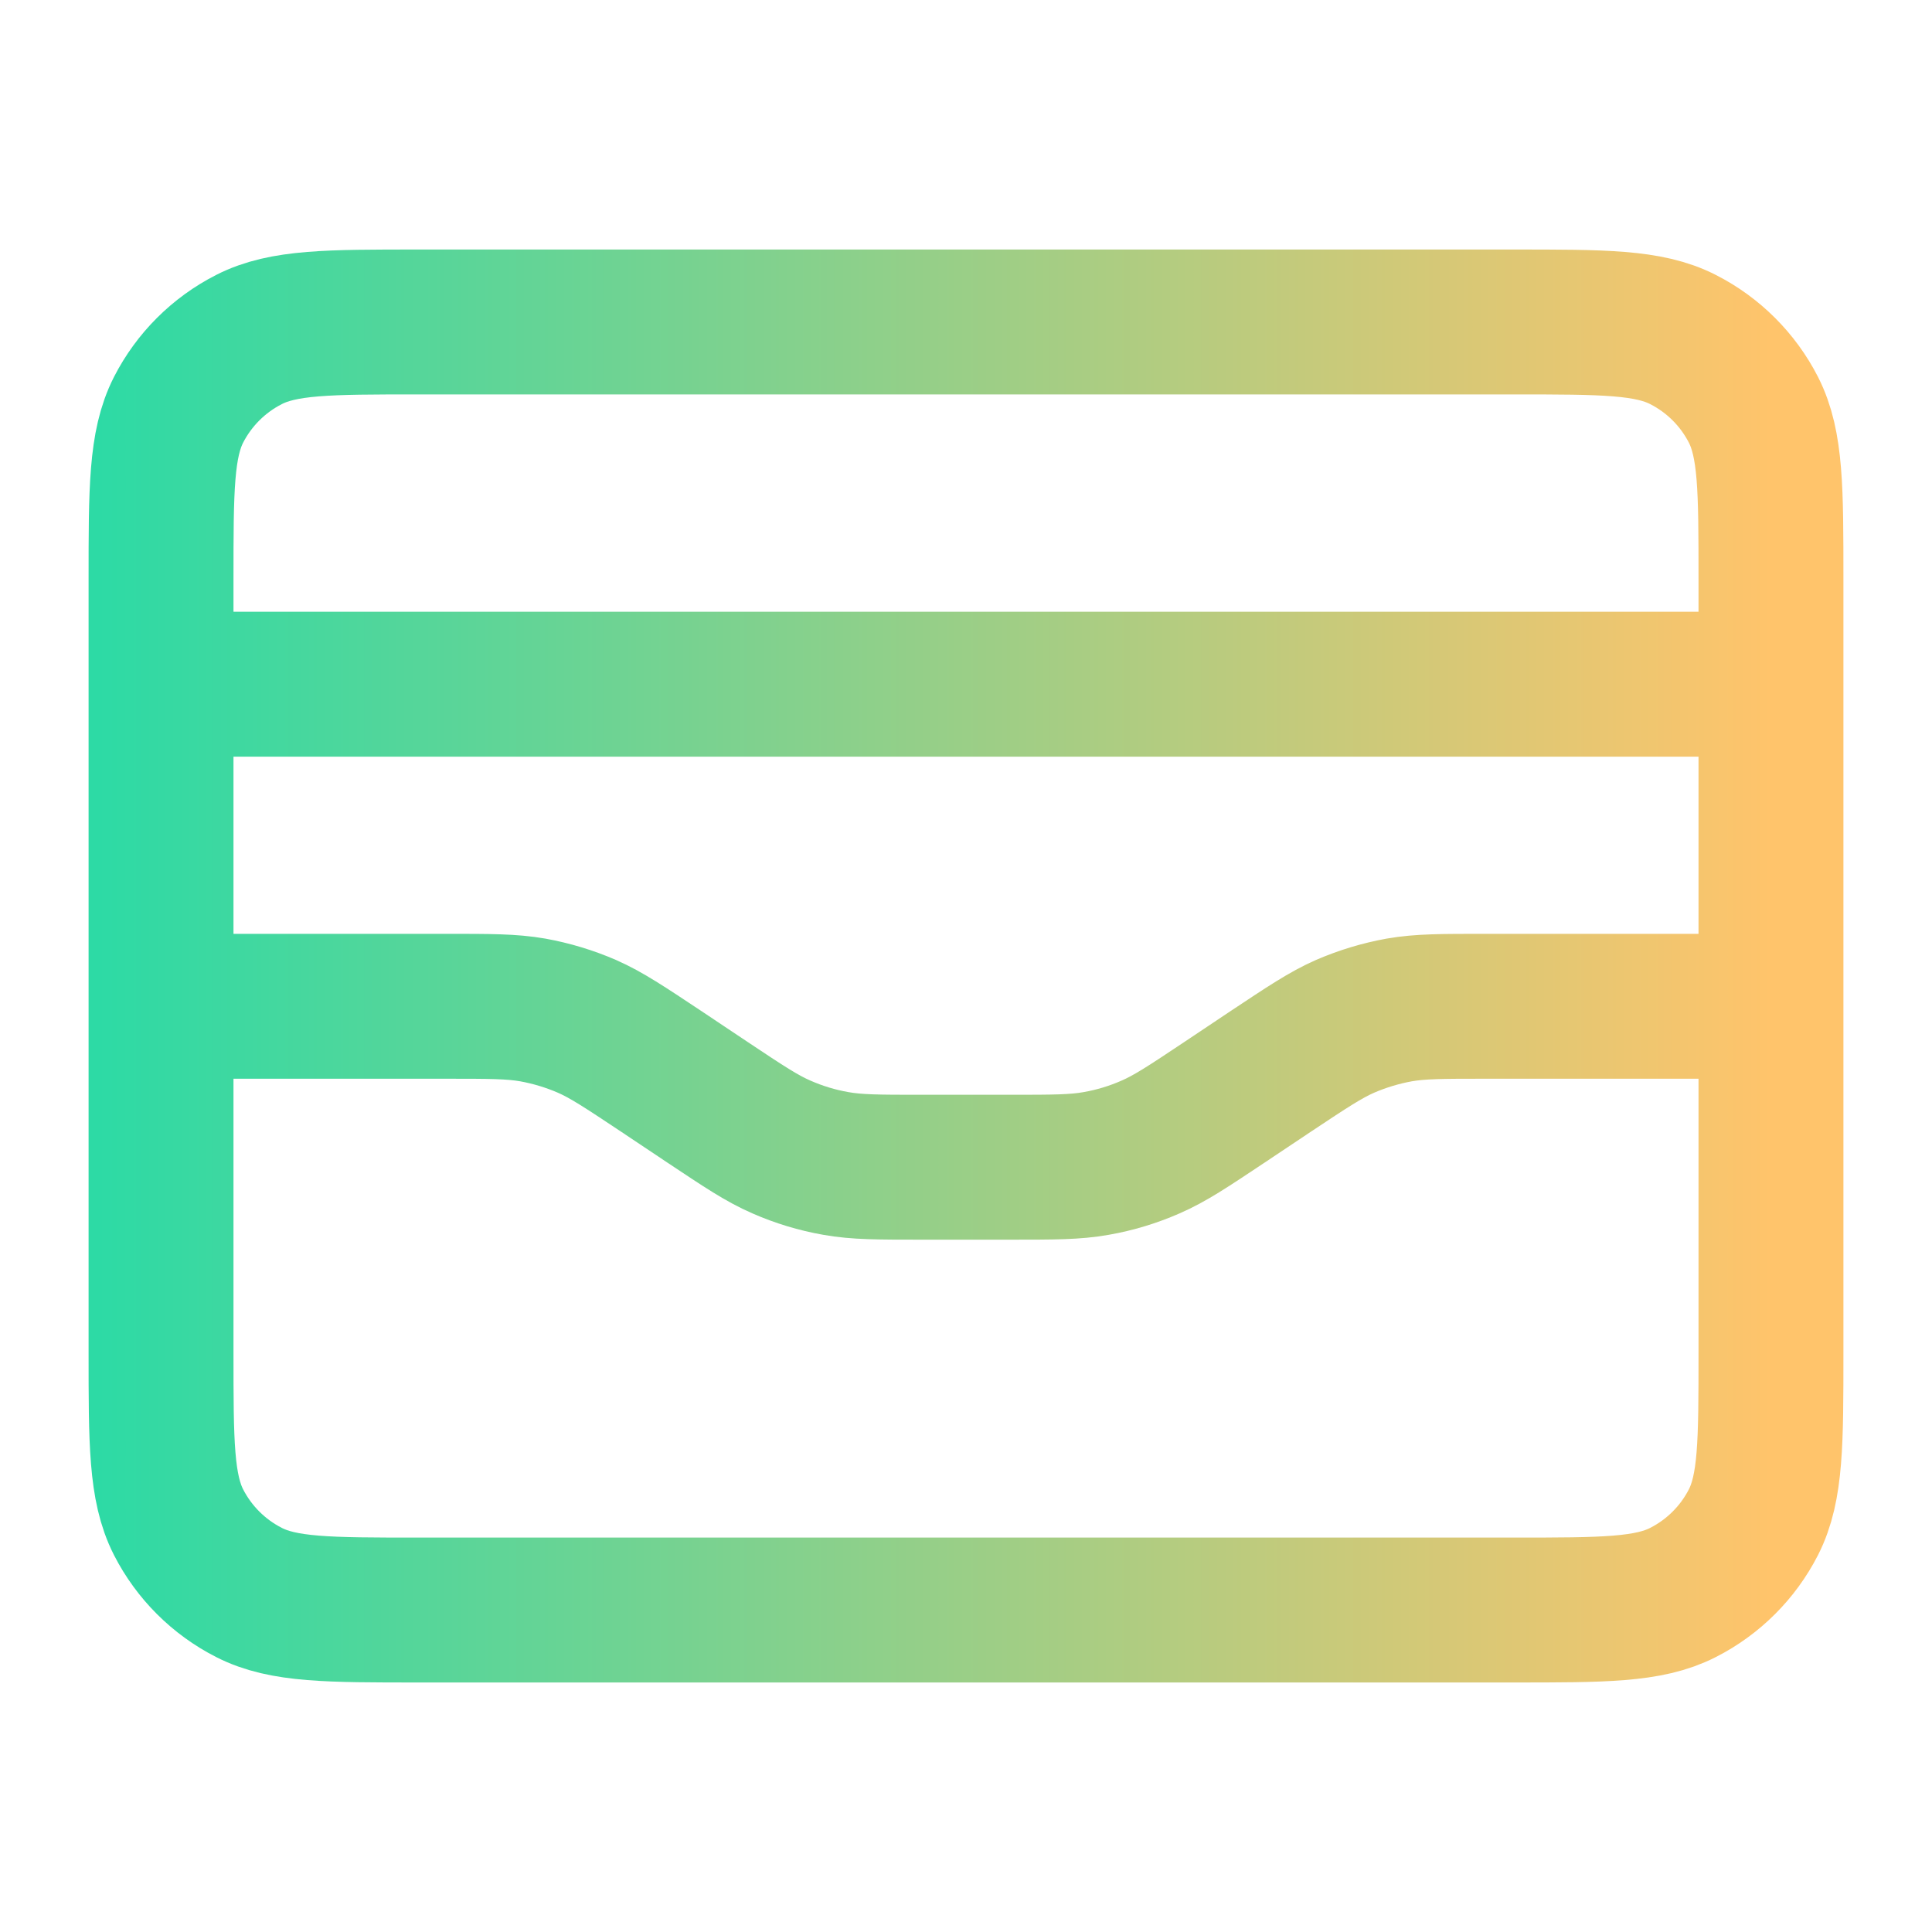 <svg width="20" height="20" viewBox="0 0 20 20" fill="none" xmlns="http://www.w3.org/2000/svg">
<path d="M18.333 7.083H1.667M1.667 10.417H4.622C5.072 10.417 5.297 10.417 5.515 10.455C5.708 10.49 5.897 10.547 6.077 10.625C6.279 10.714 6.466 10.839 6.841 11.088L7.326 11.412C7.7 11.661 7.887 11.786 8.09 11.874C8.27 11.953 8.458 12.01 8.652 12.044C8.869 12.083 9.094 12.083 9.544 12.083H10.456C10.906 12.083 11.131 12.083 11.348 12.044C11.542 12.01 11.73 11.953 11.91 11.874C12.113 11.786 12.3 11.661 12.674 11.412L13.159 11.088C13.534 10.839 13.721 10.714 13.923 10.625C14.103 10.547 14.292 10.49 14.485 10.455C14.703 10.417 14.928 10.417 15.378 10.417H18.333M1.667 6L1.667 14C1.667 14.933 1.667 15.4 1.848 15.757C2.008 16.07 2.263 16.325 2.577 16.485C2.933 16.667 3.4 16.667 4.333 16.667L15.667 16.667C16.6 16.667 17.067 16.667 17.423 16.485C17.737 16.325 17.992 16.07 18.152 15.757C18.333 15.4 18.333 14.933 18.333 14V6C18.333 5.066 18.333 4.6 18.152 4.243C17.992 3.93 17.737 3.675 17.423 3.515C17.067 3.333 16.6 3.333 15.667 3.333L4.333 3.333C3.4 3.333 2.933 3.333 2.577 3.515C2.263 3.675 2.008 3.93 1.848 4.243C1.667 4.6 1.667 5.066 1.667 6Z" stroke="url(#paint0_linear_2050_8378)" stroke-width="1.5" stroke-linecap="round" stroke-linejoin="round"/>
<defs>
<linearGradient id="paint0_linear_2050_8378" x1="1.016" y1="16.667" x2="18.333" y2="16.667" gradientUnits="userSpaceOnUse">
<stop stop-color="#2DDAA5"/>
<stop offset="1" stop-color="#FFC46B"/>
</linearGradient>
</defs>
</svg>

